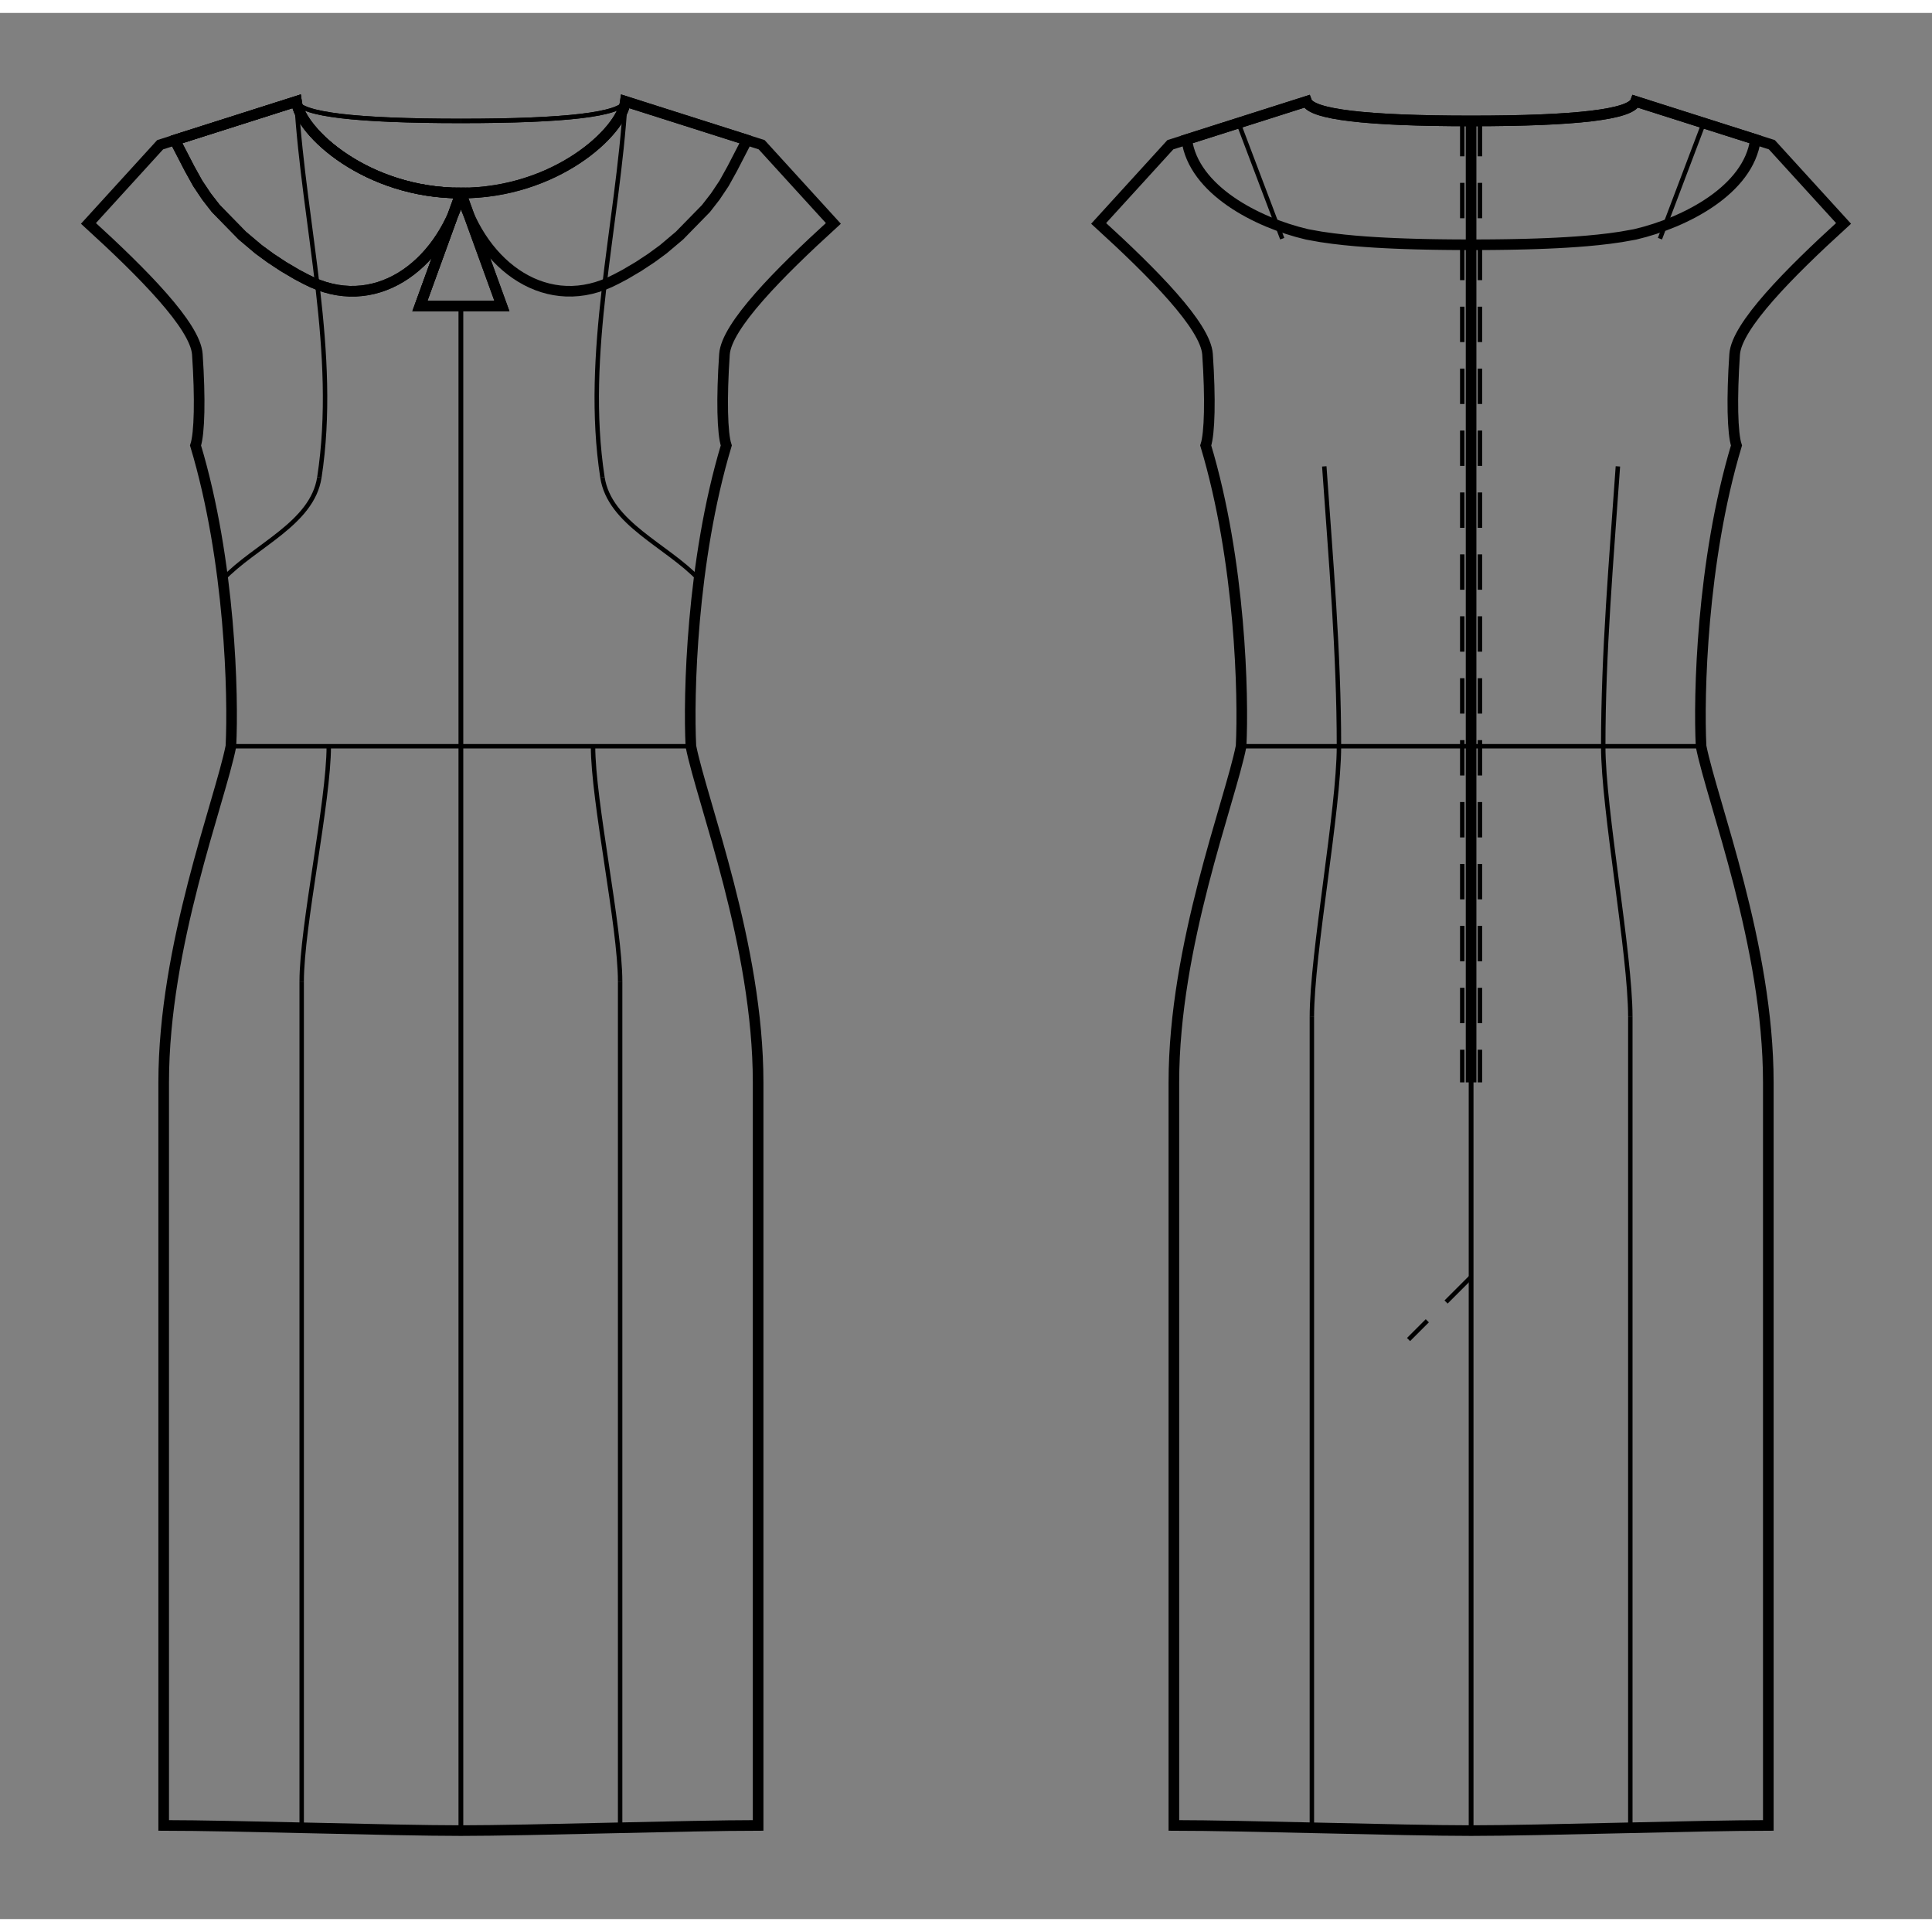 <svg id="mySVG" width="700" height="700" viewBox="-18.105, 12.1, 218.411, 215.487" version="1.1" xmlns="http://www.w3.org/2000/svg" xmlns:xlink="http://www.w3.org/1999/xlink" style="overflow: hidden; position: relative;"><rect x="-18.105" y="12.1" width="218.411" height="215.487" fill="#808080" stroke="none"/><defs><mask id="myMask" x="0" y="0" width="700" height="700" ><rect x="-1000" y="-1000" width="2000" height="2000" fill="white"/><path d="M 148.201 24.309 Q 165.997 24.309 166.801 22.1 L 182.201 27 L 190.306 35.892 C 184.14 41.512 178.213 47.491 177.995 50.693 C 177.653 55.731 177.752 59.636 178.201 61 C 174.263 74.116 173.916 89.301 174.201 95 C 175.467 101.333 181.801 117.499 181.801 133 L 181.801 217 C 173.959 217 156.042 217.586 148.201 217.586 C 140.359 217.586 122.442 217 114.601 217 L 114.601 133 C 114.601 117.499 120.934 101.333 122.201 95 C 122.485 89.301 122.138 74.116 118.201 61 C 118.65 59.636 118.749 55.731 118.406 50.693 C 118.188 47.491 112.261 41.512 106.096 35.892 L 114.201 27 L 129.601 22.1 Q 130.405 24.309 148.201 24.309" stroke="black" stroke-width="1.2" fill-opacity="1" fill="black" transform=""/><path d="M 148.201 24.309 Q 165.997 24.309 166.801 22.1 L 180.347 26.41 C 179.581 32.115 172.404 35.801 166.801 37.119 L 166.702 37.142 L 166.158 37.239 L 165.174 37.415 L 164.799 37.468 L 163.809 37.608 L 163.527 37.64 L 162.533 37.755 L 162.305 37.776 L 161.31 37.871 L 161.132 37.885 L 160.135 37.964 L 159.969 37.975 L 158.972 38.041 L 158.84 38.048 L 157.842 38.103 L 157.729 38.108 L 156.73 38.154 L 156.635 38.157 L 155.636 38.195 L 155.537 38.198 L 154.538 38.229 L 154.467 38.231 L 153.468 38.255 L 153.4 38.257 L 152.4 38.276 L 152.334 38.277 L 151.334 38.291 L 151.273 38.292 L 150.273 38.301 L 150.219 38.301 L 149.219 38.307 L 149.209 38.307 L 148.209 38.309 L 148.201 38.309 L 148.192 38.309 L 147.192 38.307 L 147.182 38.307 L 146.182 38.301 L 146.128 38.301 L 145.128 38.292 L 145.067 38.291 L 144.067 38.277 L 144.001 38.276 L 143.001 38.257 L 142.934 38.255 L 141.934 38.231 L 141.863 38.229 L 140.864 38.198 L 140.766 38.195 L 139.766 38.157 L 139.671 38.154 L 138.672 38.108 L 138.559 38.103 L 137.561 38.048 L 137.43 38.041 L 136.432 37.975 L 136.266 37.964 L 135.269 37.885 L 135.091 37.871 L 134.096 37.776 L 133.868 37.755 L 132.874 37.64 L 132.593 37.608 L 131.602 37.468 L 131.227 37.415 L 130.243 37.239 L 129.699 37.142 L 129.601 37.119 C 123.998 35.801 116.82 32.115 116.054 26.41 L 129.601 22.1 Q 130.405 24.309 148.201 24.309" stroke="black" stroke-width="1.2" fill-opacity="1" fill="black" transform=""/><path d="M 34 217.586 C 26.159 217.586 8.241 217 0.4 217 L 0.4 133 C 0.4 117.499 6.733 101.333 8 95 C 8.285 89.301 7.937 74.116 4 61 C 4.449 59.636 4.548 55.731 4.205 50.693 C 3.988 47.491 -1.94 41.512 -8.105 35.892 L 0 27 L 15.4 22.1 C 15.872 25.617 23.354 32.463 34 32.463 L 29.368 45.224 L 34 45.224 L 38.632 45.224 L 34 32.463 C 44.646 32.463 52.128 25.617 52.6 22.1 L 68 27 L 76.105 35.892 C 69.94 41.512 64.012 47.491 63.795 50.693 C 63.452 55.731 63.551 59.636 64 61 C 60.063 74.116 59.715 89.301 60 95 C 61.267 101.333 67.6 117.499 67.6 133 L 67.6 217 C 59.759 217 41.841 217.586 34 217.586" stroke="black" stroke-width="1.2" fill-opacity="1" fill="black" transform=""/><path d="M 148.201 24.309 L 148.201 133 L 148.201 24.309" stroke="black" stroke-width="1.2" fill-opacity="1" fill="black" transform=""/><path d="M 34 45.224 L 29.368 45.224 L 34 32.463 C 31.603 40.822 24.141 46.248 16.448 42.192 L 16.329 42.129 L 15.444 41.663 L 14.79 41.276 L 13.929 40.768 L 13.324 40.369 L 12.489 39.819 L 11.925 39.407 L 11.118 38.816 L 10.808 38.554 L 10.044 37.909 L 9.28 37.264 L 9.093 37.072 L 8.394 36.357 L 7.694 35.642 L 6.995 34.927 L 6.296 34.212 L 5.856 33.646 L 5.243 32.856 L 4.805 32.201 L 4.249 31.37 L 3.809 30.576 L 3.324 29.702 L 3.311 29.677 L 2.852 28.789 L 2.393 27.901 L 1.934 27.012 L 1.924 26.937 L 1.853 26.41 L 15.4 22.1 C 15.872 25.617 23.354 32.463 34 32.463 L 29.368 45.224 L 34 45.224 L 34 45.424 L 34 45.224" stroke="black" stroke-width="1.2" fill-opacity="1" fill="black" transform=""/><path d="M 34 45.224 L 34 45.424 L 34 45.224 L 38.632 45.224 L 34 32.463 C 44.646 32.463 52.128 25.617 52.6 22.1 L 66.147 26.41 L 66.076 26.937 L 66.066 27.012 L 65.607 27.901 L 65.148 28.789 L 64.689 29.677 L 64.676 29.702 L 64.191 30.576 L 63.751 31.37 L 63.195 32.201 L 62.757 32.856 L 62.144 33.646 L 61.704 34.212 L 61.005 34.927 L 60.306 35.642 L 59.606 36.357 L 58.907 37.072 L 58.72 37.264 L 57.956 37.909 L 57.192 38.554 L 56.882 38.816 L 56.075 39.407 L 55.511 39.819 L 54.676 40.369 L 54.071 40.768 L 53.21 41.276 L 52.556 41.663 L 51.671 42.129 L 51.552 42.192 C 43.859 46.248 36.397 40.822 34 32.463 L 38.632 45.224 L 34 45.224" stroke="black" stroke-width="1.2" fill-opacity="1" fill="black" transform=""/><path d="M 34 45.224 L 29.368 45.224 L 34 32.463 C 31.603 40.822 24.141 46.248 16.448 42.192 L 16.329 42.129 L 15.444 41.663 L 14.79 41.276 L 13.929 40.768 L 13.324 40.369 L 12.489 39.819 L 11.925 39.407 L 11.118 38.816 L 10.808 38.554 L 10.044 37.909 L 9.28 37.264 L 9.093 37.072 L 8.394 36.357 L 7.694 35.642 L 6.995 34.927 L 6.296 34.212 L 5.856 33.646 L 5.243 32.856 L 4.805 32.201 L 4.249 31.37 L 3.809 30.576 L 3.324 29.702 L 3.311 29.677 L 2.852 28.789 L 2.393 27.901 L 1.934 27.012 L 1.924 26.937 L 1.853 26.41 L 15.4 22.1 C 15.872 25.617 23.354 32.463 34 32.463 L 29.368 45.224 L 34 45.224 L 34 45.424 L 34 45.224" stroke="black" stroke-width="1.2" fill-opacity="1" fill="black" transform=""/></mask></defs><rect x="-1000" y="-1000" width="2000" height="2000" fill="white" mask="url(#myMask)"></rect><path d="M 148.201 24.309 Q 165.997 24.309 166.801 22.1 L 182.201 27 L 190.306 35.892 C 184.14 41.512 178.213 47.491 177.995 50.693 C 177.653 55.731 177.752 59.636 178.201 61 C 174.263 74.116 173.916 89.301 174.201 95 C 175.467 101.333 181.801 117.499 181.801 133 L 181.801 217 C 173.959 217 156.042 217.586 148.201 217.586 C 140.359 217.586 122.442 217 114.601 217 L 114.601 133 C 114.601 117.499 120.934 101.333 122.201 95 C 122.485 89.301 122.138 74.116 118.201 61 C 118.65 59.636 118.749 55.731 118.406 50.693 C 118.188 47.491 112.261 41.512 106.096 35.892 L 114.201 27 L 129.601 22.1 Q 130.405 24.309 148.201 24.309" stroke="black" stroke-width="1.2" fill-opacity="0" fill="white" transform=""/><path d="M 122.201 95 L 148.201 95" stroke="#000" stroke-width="0.5" fill-opacity="0" fill="white" transform=""/><path d="M 133.262 95 C 133.262 102.176 130.201 118.424 130.201 125.6" stroke="#000" stroke-width="0.5" fill-opacity="0" fill="white" transform=""/><path d="M 130.201 125.6 C 130.201 125.6 130.201 217.266 130.201 217.266" stroke="#000" stroke-width="0.5" fill-opacity="0" fill="white" transform=""/><path d="M 131.604 63.363 C 132.341 73.898 133.262 84.44 133.262 95" stroke="#000" stroke-width="0.5" fill-opacity="0" fill="white" transform=""/><path d="M 121.901 24.55 L 126.851 37.621" stroke="#000" stroke-width="0.5" fill-opacity="0" fill="white" transform=""/><path d="M 148.201 24.309 L 148.201 217.586" stroke="#000" stroke-width="0.5" fill-opacity="0" fill="white" transform=""/><path d="M 149.201 24.309 L 149.201 25.309 L 149.201 26.309 L 149.201 27.309 L 149.201 28.309 L 149.201 29.309 L 149.201 30.309 L 149.201 31.309 L 149.201 32.309 L 149.201 33.309 L 149.201 34.309 L 149.201 35.309 L 149.201 36.309 L 149.201 37.309 L 149.201 38.309 L 149.201 39.309 L 149.201 40.309 L 149.201 41.309 L 149.201 42.309 L 149.201 43.309 L 149.201 44.309 L 149.201 45.309 L 149.201 46.309 L 149.201 47.309 L 149.201 48.309 L 149.201 49.309 L 149.201 50.309 L 149.201 51.309 L 149.201 52.309 L 149.201 53.309 L 149.201 54.309 L 149.201 55.309 L 149.201 56.309 L 149.201 57.309 L 149.201 58.309 L 149.201 59.309 L 149.201 60.309 L 149.201 61.309 L 149.201 62.309 L 149.201 63.309 L 149.201 64.309 L 149.201 65.309 L 149.201 66.309 L 149.201 67.309 L 149.201 68.309 L 149.201 69.309 L 149.201 70.309 L 149.201 71.309 L 149.201 72.309 L 149.201 73.309 L 149.201 74.309 L 149.201 75.309 L 149.201 76.309 L 149.201 77.309 L 149.201 78.309 L 149.201 79.309 L 149.201 80.309 L 149.201 81.309 L 149.201 82.309 L 149.201 83.309 L 149.201 84.309 L 149.201 85.309 L 149.201 86.309 L 149.201 87.309 L 149.201 88.309 L 149.201 89.309 L 149.201 90.309 L 149.201 91.309 L 149.201 92.309 L 149.201 93.309 L 149.201 94.309 L 149.201 95.309 L 149.201 96.309 L 149.201 97.309 L 149.201 98.309 L 149.201 99.309 L 149.201 100.309 L 149.201 101.309 L 149.201 102.309 L 149.201 103.309 L 149.201 104.309 L 149.201 105.309 L 149.201 106.309 L 149.201 107.309 L 149.201 108.309 L 149.201 109.309 L 149.201 110.309 L 149.201 111.309 L 149.201 112.309 L 149.201 113.309 L 149.201 114.309 L 149.201 115.309 L 149.201 116.309 L 149.201 117.309 L 149.201 118.309 L 149.201 119.309 L 149.201 120.309 L 149.201 121.309 L 149.201 122.309 L 149.201 123.309 L 149.201 124.309 L 149.201 125.309 L 149.201 126.309 L 149.201 127.309 L 149.201 128.309 L 149.201 129.309 L 149.201 130.309 L 149.201 131.309 L 149.201 132.309 L 149.201 133" stroke-dasharray="4, 3" stroke="#000" stroke-width="0.5" fill-opacity="0" fill="white" transform=""/><path d="M 163.139 95 C 163.139 102.176 166.201 118.424 166.201 125.6" stroke="#000" stroke-width="0.5" fill-opacity="0" fill="white" transform=""/><path d="M 166.201 125.6 C 166.201 125.6 166.201 217.266 166.201 217.266" stroke="#000" stroke-width="0.5" fill-opacity="0" fill="white" transform=""/><path d="M 164.797 63.363 C 164.06 73.898 163.139 84.44 163.139 95" stroke="#000" stroke-width="0.5" fill-opacity="0" fill="white" transform=""/><path d="M 174.501 24.55 L 169.55 37.621" stroke="#000" stroke-width="0.5" fill-opacity="0" fill="white" transform=""/><path d="M 148.201 24.309 L 148.201 217.586" stroke="#000" stroke-width="0.5" fill-opacity="0" fill="white" transform=""/><path d="M 147.201 24.309 L 147.201 25.309 L 147.201 26.309 L 147.201 27.309 L 147.201 28.309 L 147.201 29.309 L 147.201 30.309 L 147.201 31.309 L 147.201 32.309 L 147.201 33.309 L 147.201 34.309 L 147.201 35.309 L 147.201 36.309 L 147.201 37.309 L 147.201 38.309 L 147.201 39.309 L 147.201 40.309 L 147.201 41.309 L 147.201 42.309 L 147.201 43.309 L 147.201 44.309 L 147.201 45.309 L 147.201 46.309 L 147.201 47.309 L 147.201 48.309 L 147.201 49.309 L 147.201 50.309 L 147.201 51.309 L 147.201 52.309 L 147.201 53.309 L 147.201 54.309 L 147.201 55.309 L 147.201 56.309 L 147.201 57.309 L 147.201 58.309 L 147.201 59.309 L 147.201 60.309 L 147.201 61.309 L 147.201 62.309 L 147.201 63.309 L 147.201 64.309 L 147.201 65.309 L 147.201 66.309 L 147.201 67.309 L 147.201 68.309 L 147.201 69.309 L 147.201 70.309 L 147.201 71.309 L 147.201 72.309 L 147.201 73.309 L 147.201 74.309 L 147.201 75.309 L 147.201 76.309 L 147.201 77.309 L 147.201 78.309 L 147.201 79.309 L 147.201 80.309 L 147.201 81.309 L 147.201 82.309 L 147.201 83.309 L 147.201 84.309 L 147.201 85.309 L 147.201 86.309 L 147.201 87.309 L 147.201 88.309 L 147.201 89.309 L 147.201 90.309 L 147.201 91.309 L 147.201 92.309 L 147.201 93.309 L 147.201 94.309 L 147.201 95.309 L 147.201 96.309 L 147.201 97.309 L 147.201 98.309 L 147.201 99.309 L 147.201 100.309 L 147.201 101.309 L 147.201 102.309 L 147.201 103.309 L 147.201 104.309 L 147.201 105.309 L 147.201 106.309 L 147.201 107.309 L 147.201 108.309 L 147.201 109.309 L 147.201 110.309 L 147.201 111.309 L 147.201 112.309 L 147.201 113.309 L 147.201 114.309 L 147.201 115.309 L 147.201 116.309 L 147.201 117.309 L 147.201 118.309 L 147.201 119.309 L 147.201 120.309 L 147.201 121.309 L 147.201 122.309 L 147.201 123.309 L 147.201 124.309 L 147.201 125.309 L 147.201 126.309 L 147.201 127.309 L 147.201 128.309 L 147.201 129.309 L 147.201 130.309 L 147.201 131.309 L 147.201 132.309 L 147.201 133" stroke-dasharray="4, 3" stroke="#000" stroke-width="0.5" fill-opacity="0" fill="white" transform=""/><path d="M 174.201 95 L 148.201 95" stroke="#000" stroke-width="0.5" fill-opacity="0" fill="white" transform=""/><path d="M 148.201 24.309 Q 165.997 24.309 166.801 22.1 L 180.347 26.41 C 179.581 32.115 172.404 35.801 166.801 37.119 L 166.702 37.142 L 166.158 37.239 L 165.174 37.415 L 164.799 37.468 L 163.809 37.608 L 163.527 37.64 L 162.533 37.755 L 162.305 37.776 L 161.31 37.871 L 161.132 37.885 L 160.135 37.964 L 159.969 37.975 L 158.972 38.041 L 158.84 38.048 L 157.842 38.103 L 157.729 38.108 L 156.73 38.154 L 156.635 38.157 L 155.636 38.195 L 155.537 38.198 L 154.538 38.229 L 154.467 38.231 L 153.468 38.255 L 153.4 38.257 L 152.4 38.276 L 152.334 38.277 L 151.334 38.291 L 151.273 38.292 L 150.273 38.301 L 150.219 38.301 L 149.219 38.307 L 149.209 38.307 L 148.209 38.309 L 148.201 38.309 L 148.192 38.309 L 147.192 38.307 L 147.182 38.307 L 146.182 38.301 L 146.128 38.301 L 145.128 38.292 L 145.067 38.291 L 144.067 38.277 L 144.001 38.276 L 143.001 38.257 L 142.934 38.255 L 141.934 38.231 L 141.863 38.229 L 140.864 38.198 L 140.766 38.195 L 139.766 38.157 L 139.671 38.154 L 138.672 38.108 L 138.559 38.103 L 137.561 38.048 L 137.43 38.041 L 136.432 37.975 L 136.266 37.964 L 135.269 37.885 L 135.091 37.871 L 134.096 37.776 L 133.868 37.755 L 132.874 37.64 L 132.593 37.608 L 131.602 37.468 L 131.227 37.415 L 130.243 37.239 L 129.699 37.142 L 129.601 37.119 C 123.998 35.801 116.82 32.115 116.054 26.41 L 129.601 22.1 Q 130.405 24.309 148.201 24.309" stroke="black" stroke-width="1.2" fill-opacity="0" fill="white" transform=""/><path d="M 148.201 38.309 L 148.192 38.309 L 147.192 38.307 L 147.182 38.307 L 146.182 38.301 L 146.128 38.301 L 145.128 38.292 L 145.067 38.291 L 144.067 38.277 L 144.001 38.276 L 143.001 38.257 L 142.934 38.255 L 141.934 38.231 L 141.863 38.229 L 140.864 38.198 L 140.766 38.195 L 139.766 38.157 L 139.671 38.154 L 138.672 38.108 L 138.559 38.103 L 137.561 38.048 L 137.43 38.041 L 136.432 37.975 L 136.266 37.964 L 135.269 37.885 L 135.091 37.871 L 134.096 37.776 L 133.868 37.755 L 132.874 37.64 L 132.593 37.608 L 131.602 37.468 L 131.227 37.415 L 130.243 37.239 L 129.699 37.142 L 129.601 37.119 C 123.998 35.801 116.82 32.115 116.054 26.41" stroke="#000" stroke-width="0.5" fill-opacity="0" fill="white" transform=""/><path d="M 148.201 24.309 L 148.201 38.309" stroke="#000" stroke-width="0.5" fill-opacity="0" fill="white" transform=""/><path d="M 148.201 24.309 L 148.201 38.309" stroke="#000" stroke-width="0.5" fill-opacity="0" fill="white" transform=""/><path d="M 34 217.586 C 26.159 217.586 8.241 217 0.4 217 L 0.4 133 C 0.4 117.499 6.733 101.333 8 95 C 8.285 89.301 7.937 74.116 4 61 C 4.449 59.636 4.548 55.731 4.205 50.693 C 3.988 47.491 -1.94 41.512 -8.105 35.892 L 0 27 L 15.4 22.1 C 15.872 25.617 23.354 32.463 34 32.463 L 29.368 45.224 L 34 45.224 L 38.632 45.224 L 34 32.463 C 44.646 32.463 52.128 25.617 52.6 22.1 L 68 27 L 76.105 35.892 C 69.94 41.512 64.012 47.491 63.795 50.693 C 63.452 55.731 63.551 59.636 64 61 C 60.063 74.116 59.715 89.301 60 95 C 61.267 101.333 67.6 117.499 67.6 133 L 67.6 217 C 59.759 217 41.841 217.586 34 217.586" stroke="black" stroke-width="1.2" fill-opacity="0" fill="white" transform=""/><path d="M 15.4 22.1 Q 16.204 24.309 34 24.309" stroke="#000" stroke-width="0.5" fill-opacity="0" fill="white" transform=""/><path d="M 34 45.224 L 34 217.586" stroke="#000" stroke-width="0.5" fill-opacity="0" fill="white" transform=""/><path d="M 8 95 L 34 95" stroke="#000" stroke-width="0.5" fill-opacity="0" fill="white" transform=""/><path d="M 19.062 95 C 19.062 101.248 16 115.352 16 121.6" stroke="#000" stroke-width="0.5" fill-opacity="0" fill="white" transform=""/><path d="M 16 121.6 C 16 121.6 16 217.266 16 217.266" stroke="#000" stroke-width="0.5" fill-opacity="0" fill="white" transform=""/><path d="M 15.4 22.1 C 16.266 36.267 20.159 50.572 18 64.6" stroke="#000" stroke-width="0.5" fill-opacity="0" fill="white" transform=""/><path d="M 18 64.6 C 17.195 69.831 10.724 72.289 7.086 76.133" stroke="#000" stroke-width="0.5" fill-opacity="0" fill="white" transform=""/><path d="M 52.6 22.1 Q 51.796 24.309 34 24.309" stroke="#000" stroke-width="0.5" fill-opacity="0" fill="white" transform=""/><path d="M 15.4 22.1 Q 16.204 24.309 34 24.309" stroke="#000" stroke-width="0.5" fill-opacity="0" fill="white" transform=""/><path d="M 52.6 22.1 Q 51.796 24.309 34 24.309" stroke="#000" stroke-width="0.5" fill-opacity="0" fill="white" transform=""/><path d="M 34 45.224 L 34 217.586" stroke="#000" stroke-width="0.5" fill-opacity="0" fill="white" transform=""/><path d="M 60 95 L 34 95" stroke="#000" stroke-width="0.5" fill-opacity="0" fill="white" transform=""/><path d="M 48.938 95 C 48.938 101.248 52 115.352 52 121.6" stroke="#000" stroke-width="0.5" fill-opacity="0" fill="white" transform=""/><path d="M 52 121.6 C 52 121.6 52 217.266 52 217.266" stroke="#000" stroke-width="0.5" fill-opacity="0" fill="white" transform=""/><path d="M 52.6 22.1 C 51.734 36.267 47.841 50.572 50 64.6" stroke="#000" stroke-width="0.5" fill-opacity="0" fill="white" transform=""/><path d="M 50 64.6 C 50.805 69.831 57.276 72.289 60.914 76.133" stroke="#000" stroke-width="0.5" fill-opacity="0" fill="white" transform=""/><path d="M 148.201 24.309 L 148.201 133 L 148.201 24.309" stroke="black" stroke-width="1.2" fill-opacity="0" fill="white" transform=""/><path d="M 148.201 155 L 141.13 162.071" stroke-dasharray="4, 3" stroke="#000" stroke-width="0.5" fill-opacity="0" fill="white" transform=""/><path d="M 34 45.224 L 29.368 45.224 L 34 32.463 C 31.603 40.822 24.141 46.248 16.448 42.192 L 16.329 42.129 L 15.444 41.663 L 14.79 41.276 L 13.929 40.768 L 13.324 40.369 L 12.489 39.819 L 11.925 39.407 L 11.118 38.816 L 10.808 38.554 L 10.044 37.909 L 9.28 37.264 L 9.093 37.072 L 8.394 36.357 L 7.694 35.642 L 6.995 34.927 L 6.296 34.212 L 5.856 33.646 L 5.243 32.856 L 4.805 32.201 L 4.249 31.37 L 3.809 30.576 L 3.324 29.702 L 3.311 29.677 L 2.852 28.789 L 2.393 27.901 L 1.934 27.012 L 1.924 26.937 L 1.853 26.41 L 15.4 22.1 C 15.872 25.617 23.354 32.463 34 32.463 L 29.368 45.224 L 34 45.224 L 34 45.424 L 34 45.224" stroke="black" stroke-width="1.2" fill-opacity="0" fill="white" transform=""/><path d="M 34 45.224 L 34 45.424 L 34 45.224 L 38.632 45.224 L 34 32.463 C 44.646 32.463 52.128 25.617 52.6 22.1 L 66.147 26.41 L 66.076 26.937 L 66.066 27.012 L 65.607 27.901 L 65.148 28.789 L 64.689 29.677 L 64.676 29.702 L 64.191 30.576 L 63.751 31.37 L 63.195 32.201 L 62.757 32.856 L 62.144 33.646 L 61.704 34.212 L 61.005 34.927 L 60.306 35.642 L 59.606 36.357 L 58.907 37.072 L 58.72 37.264 L 57.956 37.909 L 57.192 38.554 L 56.882 38.816 L 56.075 39.407 L 55.511 39.819 L 54.676 40.369 L 54.071 40.768 L 53.21 41.276 L 52.556 41.663 L 51.671 42.129 L 51.552 42.192 C 43.859 46.248 36.397 40.822 34 32.463 L 38.632 45.224 L 34 45.224" stroke="black" stroke-width="1.2" fill-opacity="0" fill="white" transform=""/><path d="M 34 45.224 L 29.368 45.224 L 34 32.463 C 31.603 40.822 24.141 46.248 16.448 42.192 L 16.329 42.129 L 15.444 41.663 L 14.79 41.276 L 13.929 40.768 L 13.324 40.369 L 12.489 39.819 L 11.925 39.407 L 11.118 38.816 L 10.808 38.554 L 10.044 37.909 L 9.28 37.264 L 9.093 37.072 L 8.394 36.357 L 7.694 35.642 L 6.995 34.927 L 6.296 34.212 L 5.856 33.646 L 5.243 32.856 L 4.805 32.201 L 4.249 31.37 L 3.809 30.576 L 3.324 29.702 L 3.311 29.677 L 2.852 28.789 L 2.393 27.901 L 1.934 27.012 L 1.924 26.937 L 1.853 26.41 L 15.4 22.1 C 15.872 25.617 23.354 32.463 34 32.463 L 29.368 45.224 L 34 45.224 L 34 45.424 L 34 45.224" stroke="black" stroke-width="1.2" fill-opacity="0" fill="white" transform=""/></svg>